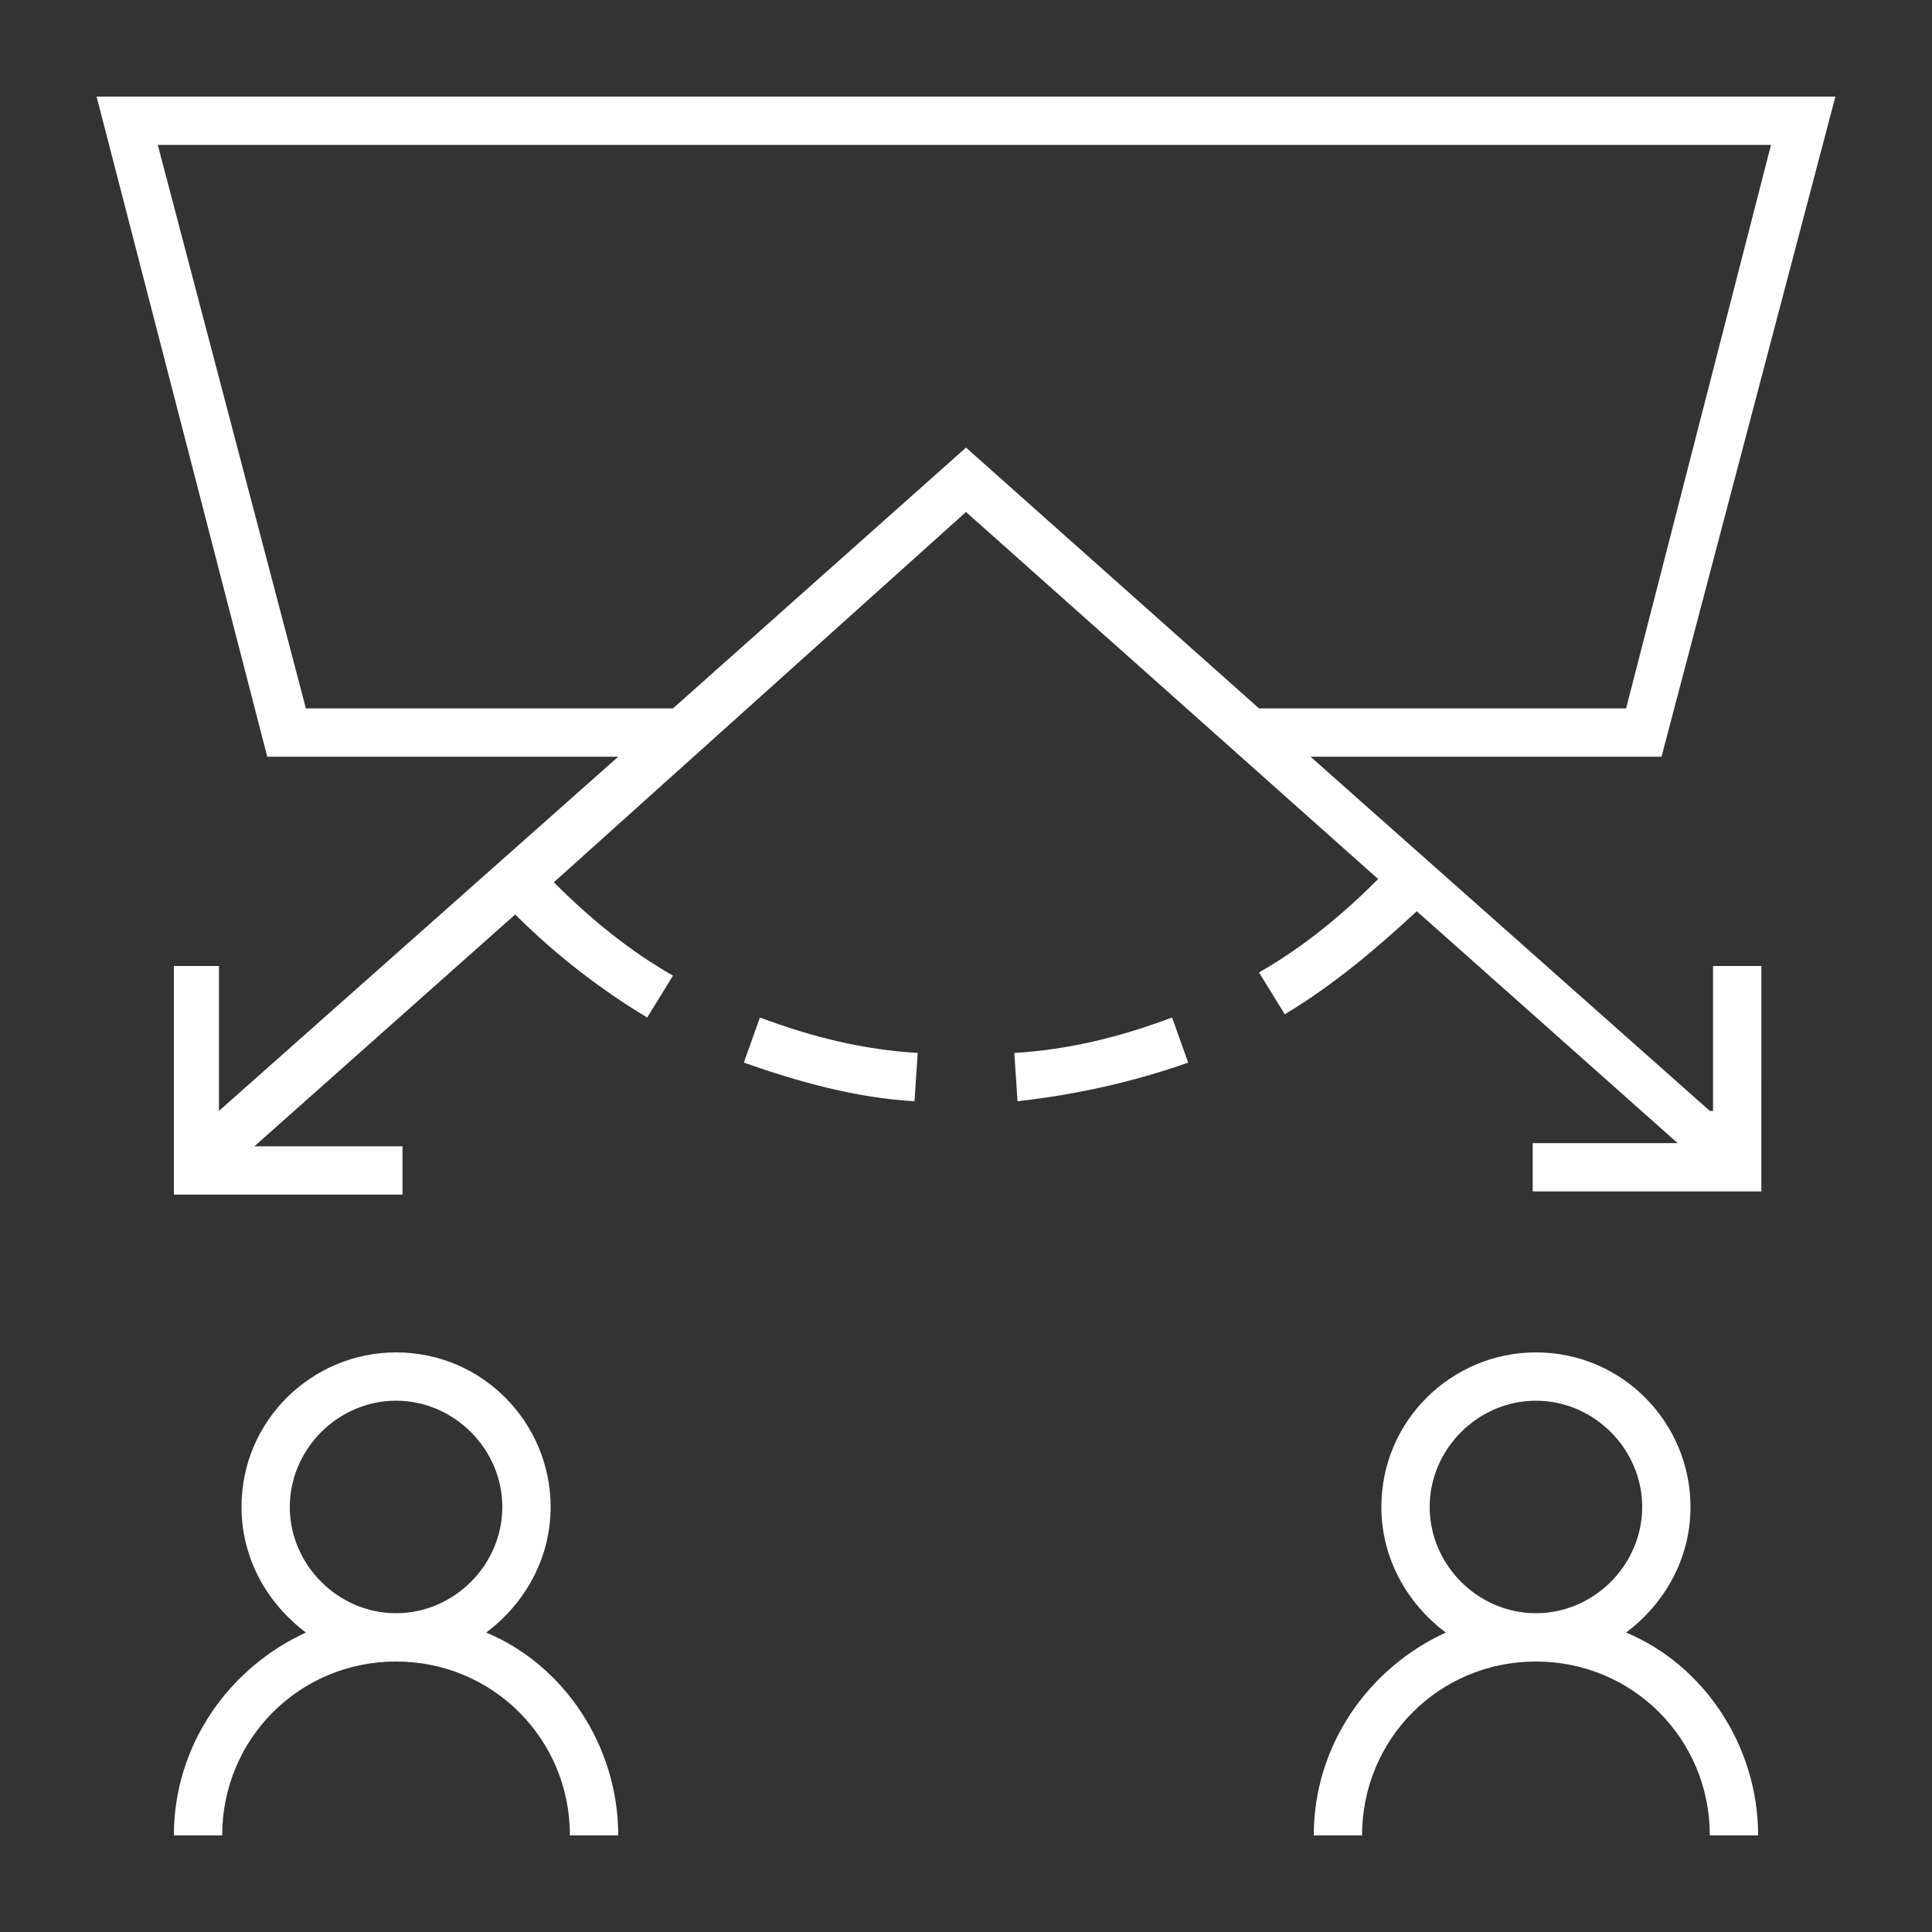 <?xml version="1.0" encoding="utf-8"?>
<!-- Generator: Adobe Illustrator 22.1.0, SVG Export Plug-In . SVG Version: 6.00 Build 0)  -->
<svg version="1.1" id="Layer_1" xmlns="http://www.w3.org/2000/svg" xmlns:xlink="http://www.w3.org/1999/xlink" x="0px" y="0px"
	 viewBox="0 0 60 60" style="enable-background:new 0 0 60 60;" xml:space="preserve">
<rect x="0" y="0" width="60" height="60" fill="#333333" stroke="none"/>
<style type="text/css">
	.st0{fill:#FFFFFF;}
</style>
<g id="XMLID_5_">
	<path id="XMLID_21_" class="st0" d="M15.1,50.7c1.2-0.9,2-2.3,2-3.9c0-2.6-2.1-4.8-4.8-4.8c-2.6,0-4.8,2.1-4.8,4.8
		c0,1.6,0.8,3,2,3.9c-2.4,1.1-4.1,3.5-4.1,6.3h1.5c0-3,2.4-5.4,5.4-5.4c3,0,5.4,2.4,5.4,5.4h1.5C19.2,54.2,17.5,51.7,15.1,50.7z
		 M9,46.8c0-1.8,1.5-3.3,3.3-3.3s3.3,1.5,3.3,3.3c0,1.8-1.5,3.3-3.3,3.3S9,48.6,9,46.8z"/>
	<path id="XMLID_27_" class="st0" d="M50.5,50.7c1.2-0.9,2-2.3,2-3.9c0-2.6-2.1-4.8-4.8-4.8c-2.6,0-4.8,2.1-4.8,4.8
		c0,1.6,0.8,3,2,3.9c-2.4,1.1-4.1,3.5-4.1,6.3h1.5c0-3,2.4-5.4,5.4-5.4c3,0,5.4,2.4,5.4,5.4h1.5C54.6,54.2,52.9,51.7,50.5,50.7z
		 M44.4,46.8c0-1.8,1.5-3.3,3.3-3.3c1.8,0,3.3,1.5,3.3,3.3c0,1.8-1.5,3.3-3.3,3.3C45.9,50.1,44.4,48.6,44.4,46.8z"/>
	<path id="XMLID_30_" class="st0" d="M53.1,34.5l-12.4-11h10.9L57,3H3l5.3,20.5h10.9l-12.4,11V30H5.4v7.1h7.1v-1.5H7.9l8.1-7.2
		c1.2,1.2,2.6,2.3,4.1,3.2l0.8-1.3c-1.4-0.8-2.6-1.8-3.7-2.9L30,15.9l12.8,11.4c-1.1,1.1-2.3,2.1-3.7,2.9l0.8,1.3
		c1.5-0.9,2.8-2,4.1-3.2l8.1,7.2h-4.5v1.5h7.1V30h-1.5V34.5z M20.9,22H9.5L4.9,4.5h50.1L50.5,22H39.1L30,13.9L20.9,22z"/>
	<path id="XMLID_31_" class="st0" d="M23.1,33c1.7,0.6,3.5,1.1,5.3,1.2l0.1-1.5c-1.7-0.1-3.3-0.5-4.9-1.1L23.1,33z"/>
	<path id="XMLID_32_" class="st0" d="M31.5,32.7l0.1,1.5c1.8-0.2,3.6-0.6,5.3-1.2l-0.5-1.4C34.8,32.2,33.2,32.6,31.5,32.7z"/>
</g>
</svg>
